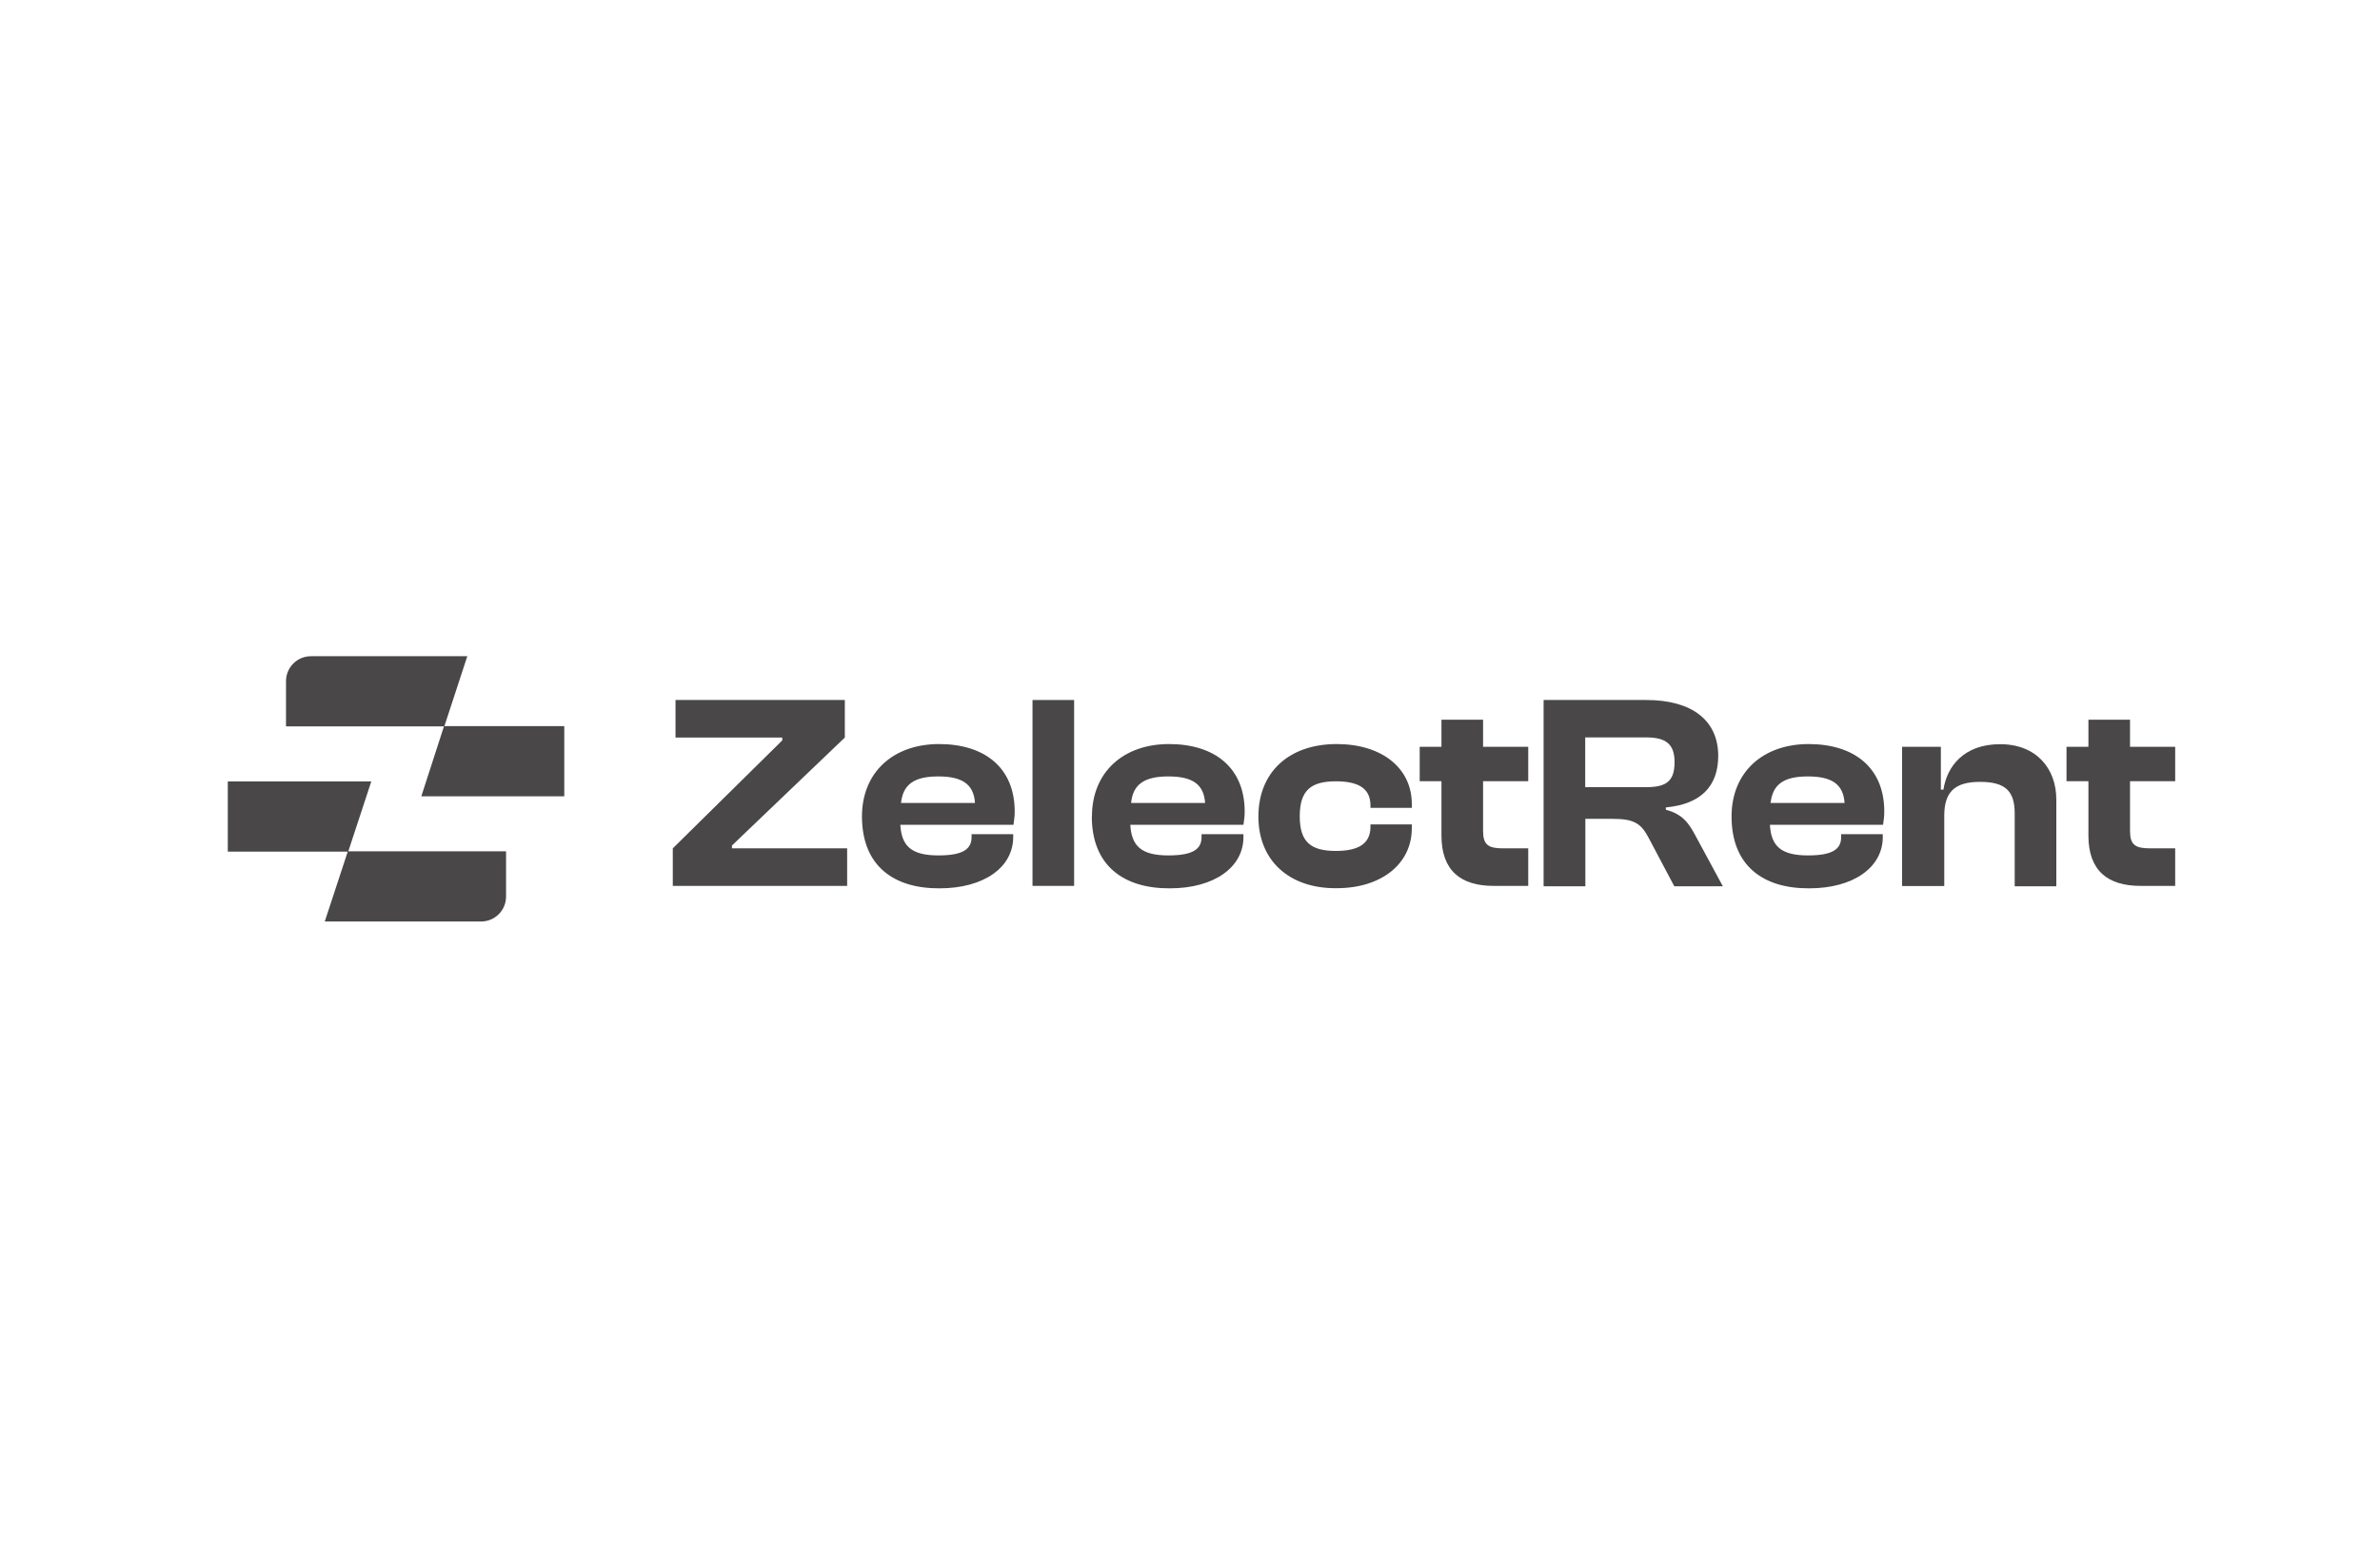 <?xml version="1.0" encoding="UTF-8"?>
<svg id="Laag_1" data-name="Laag 1" xmlns="http://www.w3.org/2000/svg" viewBox="0 0 175 114.82">
  <defs>
    <style>
      .cls-1 {
        fill: #494747;
        stroke-width: 0px;
      }
    </style>
  </defs>
  <path class="cls-1" d="M49.47,65.15v-2.76l8.05-7.94v-.21h-7.85v-2.76h12.45v2.76l-8.3,7.94v.21h8.47v2.76h-12.82Z"/>
  <path class="cls-1" d="M63.38,60.05c0-3.27,2.31-5.33,5.67-5.33s5.56,1.75,5.56,4.96c0,.36-.04.64-.09.98h-8.32c.09,1.56.81,2.25,2.8,2.25,1.82,0,2.44-.47,2.44-1.35v-.21h3.06v.21c0,2.23-2.16,3.77-5.41,3.77-3.4.02-5.71-1.67-5.71-5.29ZM66.25,59.05h5.44c-.09-1.35-.9-1.95-2.7-1.95-1.82,0-2.59.62-2.74,1.95Z"/>
  <path class="cls-1" d="M75.92,65.15v-13.67h3.06v13.67h-3.06Z"/>
  <path class="cls-1" d="M80.29,60.05c0-3.27,2.31-5.33,5.67-5.33s5.56,1.75,5.56,4.96c0,.36-.04.64-.09.98h-8.32c.09,1.56.81,2.25,2.8,2.25,1.82,0,2.44-.47,2.44-1.35v-.21h3.08v.21c0,2.23-2.16,3.77-5.41,3.77-3.4.02-5.74-1.67-5.74-5.29ZM83.17,59.05h5.44c-.09-1.35-.9-1.95-2.7-1.95-1.82,0-2.61.62-2.74,1.95Z"/>
  <path class="cls-1" d="M92.53,60.05c0-3.27,2.25-5.33,5.76-5.33,3.3,0,5.52,1.75,5.52,4.41v.28h-3.04v-.17c0-1.31-.96-1.78-2.55-1.78-1.82,0-2.65.66-2.65,2.57s.83,2.55,2.65,2.55c1.58,0,2.55-.47,2.55-1.78v-.17h3.04v.28c0,2.63-2.25,4.41-5.52,4.41-3.51.04-5.76-2.05-5.76-5.26Z"/>
  <path class="cls-1" d="M109.82,65.15c-2.4,0-3.83-1.11-3.83-3.7v-4h-1.6v-2.53h1.6v-1.99h3.06v1.99h3.32v2.53h-3.32v3.66c0,1.03.39,1.28,1.48,1.28h1.84v2.76h-2.55Z"/>
  <path class="cls-1" d="M113.5,65.15v-13.67h7.55c3.36,0,5.29,1.5,5.29,4.11,0,2.23-1.28,3.55-3.85,3.79v.17c1.22.32,1.69.98,2.2,1.95l1.99,3.68h-3.57l-1.88-3.55c-.56-1.07-1.07-1.41-2.65-1.41h-2.01v4.96h-3.06v-.02ZM116.56,57.89h4.47c1.46,0,2.1-.41,2.1-1.84,0-1.35-.66-1.82-2.1-1.82h-4.47v3.66Z"/>
  <path class="cls-1" d="M127.32,60.05c0-3.27,2.31-5.33,5.67-5.33s5.56,1.75,5.56,4.96c0,.36-.04.64-.09.98h-8.32c.09,1.56.81,2.25,2.8,2.25,1.82,0,2.44-.47,2.44-1.35v-.21h3.06v.21c0,2.23-2.16,3.77-5.41,3.77-3.4.02-5.71-1.67-5.71-5.29ZM130.19,59.05h5.44c-.09-1.35-.9-1.95-2.7-1.95-1.82,0-2.59.62-2.74,1.95Z"/>
  <path class="cls-1" d="M139.86,65.15v-10.23h2.85v3.15h.19c.26-1.71,1.5-3.34,4.17-3.34s4.13,1.8,4.13,4.07v6.38h-3.06v-5.35c0-1.63-.66-2.33-2.55-2.33s-2.63.77-2.63,2.5v5.16h-3.1Z"/>
  <path class="cls-1" d="M157.39,65.15c-2.4,0-3.83-1.11-3.83-3.7v-4h-1.61v-2.53h1.61v-1.99h3.06v1.99h3.32v2.53h-3.32v3.66c0,1.03.39,1.28,1.48,1.28h1.84v2.76h-2.55Z"/>
  <g>
    <path class="cls-1" d="M22.87,48.26c-1.03,0-1.84.83-1.84,1.84v3.32h11.64l1.69-5.16h-11.49Z"/>
    <polygon class="cls-1" points="32.65 53.4 30.98 58.56 41.49 58.56 41.49 53.4 32.65 53.4"/>
    <path class="cls-1" d="M27.3,57.47h-10.55v5.16h8.82l-1.69,5.14h11.49c1.03,0,1.84-.83,1.84-1.84v-3.32h-11.6l1.69-5.14Z"/>
  </g>
</svg>